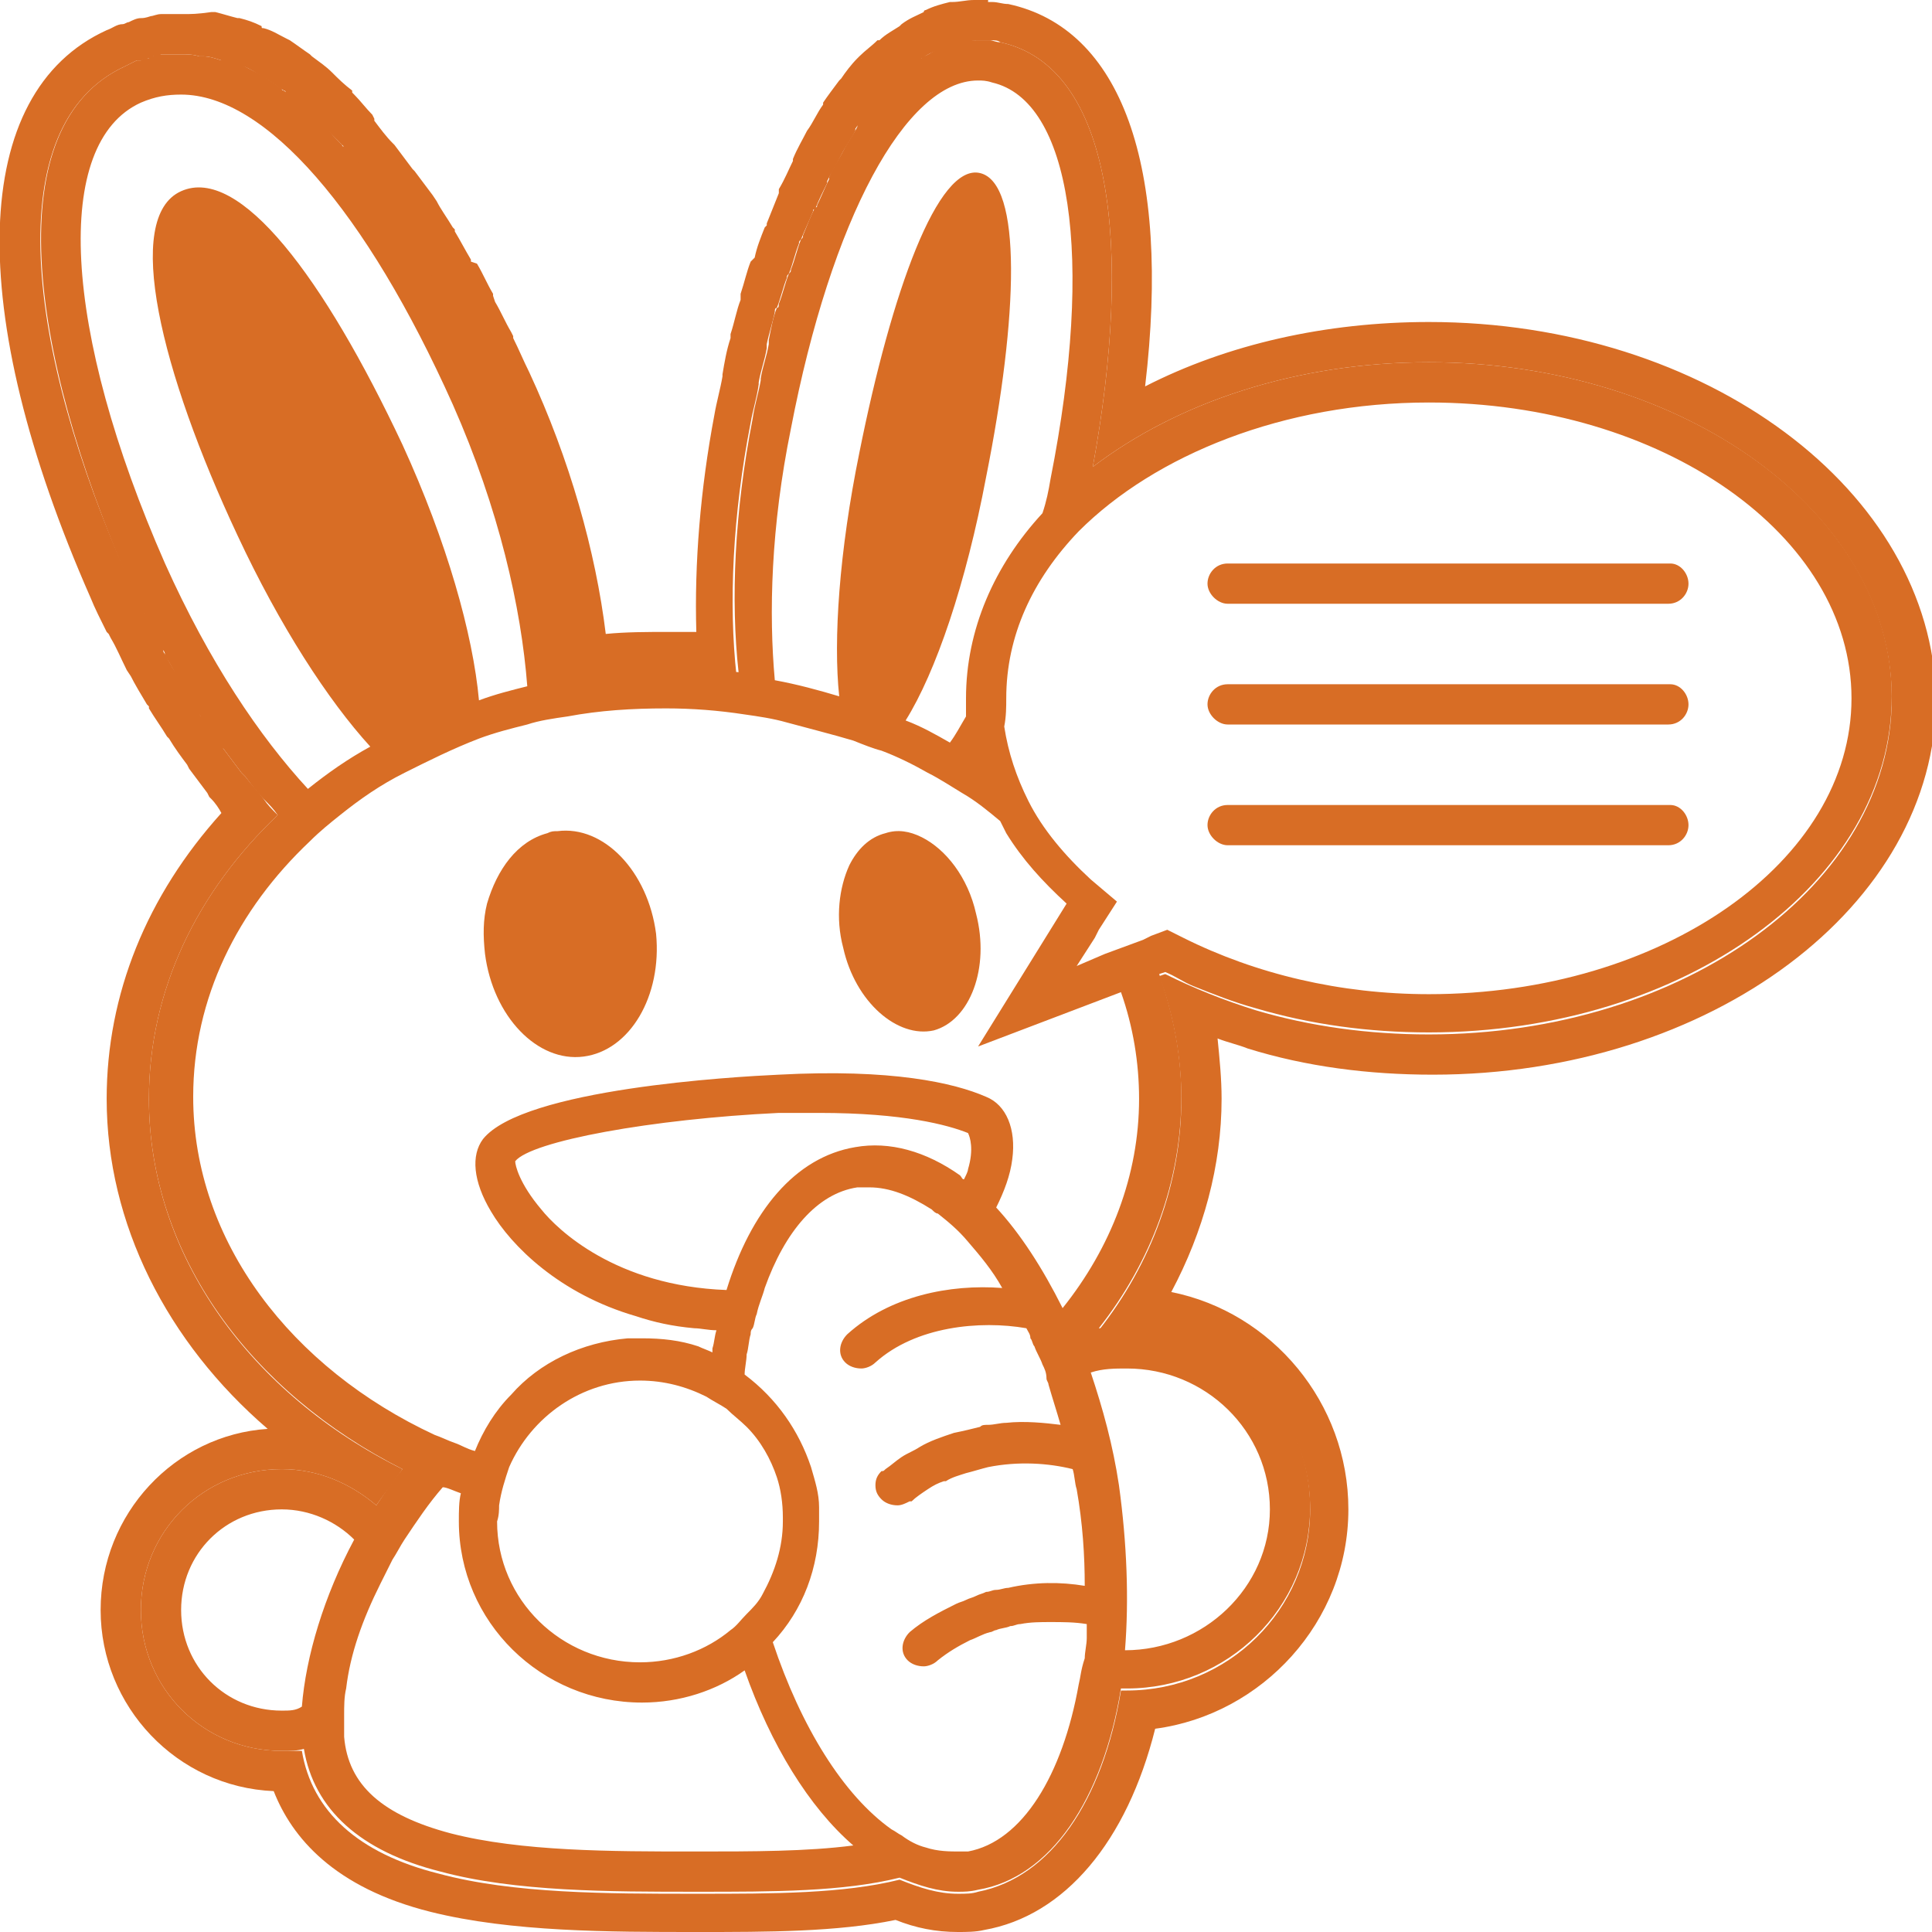<?xml version="1.0" encoding="utf-8"?>
<!-- Generator: Adobe Illustrator 24.3.0, SVG Export Plug-In . SVG Version: 6.00 Build 0)  -->
<svg version="1.1" id="レイヤー_1" xmlns="http://www.w3.org/2000/svg" xmlns:xlink="http://www.w3.org/1999/xlink" x="0px"
	 y="0px" viewBox="0 0 96 96" style="enable-background:new 0 0 96 96;" xml:space="preserve">
<style type="text/css">
	.st0{fill:#D86D25;}
</style>
<path class="st0" d="M27.7,41.3c-0.2,0-0.3,0-0.5,0.1c-1.5,0.4-2.5,1.8-3,3.5l0,0c-0.2,0.8-0.2,1.6-0.1,2.5c0.4,3.1,2.6,5.4,4.9,5.1
	s3.9-3,3.6-6.1C32.2,43.3,30,41,27.7,41.3z"/>
<path class="st0" d="M48.5,45.4c-0.4-1.8-1.5-3.2-2.7-3.8c0,0,0,0,0,0c-0.6-0.3-1.2-0.4-1.8-0.2c-0.8,0.2-1.4,0.8-1.8,1.6
	c0,0,0,0,0,0c-0.5,1.1-0.7,2.6-0.3,4.1c0.6,2.7,2.7,4.5,4.5,4.1C48.2,50.7,49.2,48.1,48.5,45.4z"/>
<path class="st0" d="M71,18c-6.6,0-12.5,2-16.7,5.2c2-10.9,1-19.9-4.6-21.1c-0.2,0-0.4-0.1-0.5-0.1c-0.1,0-0.1,0-0.2,0
	c-0.1,0-0.2,0-0.4,0c0,0,0,0,0,0c0,0,0,0,0,0c-0.3,0-0.6,0-0.9,0.1c0,0,0,0,0,0c-0.3,0.1-0.6,0.2-0.9,0.3c0,0-0.1,0-0.1,0
	c-0.3,0.1-0.5,0.3-0.8,0.4c0,0-0.1,0-0.1,0.1C45.5,3,45.2,3.2,45,3.4c0,0-0.1,0.1-0.1,0.1c-0.3,0.2-0.5,0.4-0.7,0.7
	c0,0-0.1,0.1-0.1,0.1c-0.2,0.3-0.5,0.5-0.7,0.8c0,0-0.1,0.1-0.1,0.1c-0.2,0.3-0.5,0.6-0.7,1c0,0,0,0.1,0,0.1
	c-0.2,0.4-0.5,0.8-0.7,1.2l0,0c-0.2,0.4-0.5,0.8-0.7,1.3c0,0,0,0,0,0.1c-0.2,0.4-0.4,0.9-0.6,1.3c0,0.1,0,0.1-0.1,0.1
	c-0.2,0.4-0.4,0.9-0.6,1.4c0,0.1,0,0.1-0.1,0.2c-0.2,0.5-0.3,1-0.5,1.5c0,0.1,0,0.1-0.1,0.2c-0.2,0.5-0.3,1-0.5,1.5
	c0,0.1,0,0.2-0.1,0.2c-0.2,0.5-0.3,1.1-0.4,1.6c0,0.1,0,0.1,0,0.2c-0.1,0.6-0.3,1.1-0.4,1.7c0,0,0,0.1,0,0.1
	c-0.1,0.6-0.3,1.2-0.4,1.9c-0.9,4.6-1.1,9-0.7,12.6c-1.2-0.1-2.4-0.2-3.6-0.2c-1.7,0-3.3,0.1-4.9,0.4c-0.3-4.3-1.5-9.4-3.8-14.5
	c-0.2-0.5-0.5-1.1-0.8-1.6c0-0.1-0.1-0.2-0.1-0.3c-0.2-0.5-0.5-1-0.7-1.5c0-0.1-0.1-0.2-0.1-0.3c-0.3-0.5-0.5-1-0.8-1.4
	c0-0.1,0-0.1-0.1-0.1c-0.3-0.4-0.5-0.9-0.8-1.3c0-0.1-0.1-0.1-0.1-0.2c-0.3-0.4-0.5-0.9-0.8-1.3c0-0.1-0.1-0.2-0.2-0.3
	c-0.3-0.4-0.5-0.8-0.8-1.2c0-0.1-0.1-0.1-0.1-0.2c-0.3-0.4-0.5-0.7-0.8-1.1c0,0-0.1-0.1-0.1-0.1c-0.3-0.4-0.6-0.7-0.9-1
	C17.1,7.3,17,7.3,17,7.2c-0.3-0.3-0.6-0.6-0.8-0.9c-0.1-0.1-0.1-0.1-0.2-0.2c-0.3-0.3-0.6-0.6-0.9-0.8c0,0,0,0-0.1-0.1
	c-0.3-0.2-0.6-0.5-0.9-0.7c-0.1,0-0.1-0.1-0.1-0.1c-0.3-0.2-0.6-0.4-0.9-0.6c-0.1,0-0.1-0.1-0.2-0.1c-0.3-0.2-0.6-0.3-0.9-0.5
	c0,0-0.1,0-0.1,0c-0.3-0.1-0.6-0.2-0.9-0.3C11,3,11,3,11,3c-0.3-0.1-0.6-0.2-0.9-0.2c-0.1,0-0.1,0-0.2,0C9.6,2.7,9.3,2.7,9,2.7
	c0,0,0,0-0.1,0c-0.1,0-0.1,0-0.2,0c-0.1,0-0.3,0-0.4,0c-0.1,0-0.2,0-0.3,0c-0.1,0-0.3,0-0.4,0.1c-0.1,0-0.2,0-0.2,0.1
	C7.3,2.9,7.2,2.9,7,3C6.9,3,6.9,3,6.8,3C6.6,3.1,6.4,3.2,6.2,3.3c-6.3,2.9-4.8,14.1,0.2,25.6c0.3,0.6,0.5,1.1,0.8,1.6
	c0,0.1,0.1,0.2,0.1,0.3c0.3,0.5,0.5,1,0.8,1.5c0.1,0.1,0.1,0.2,0.1,0.3C8.5,33,8.7,33.5,9,34c0,0.1,0.1,0.1,0.1,0.2
	c0.3,0.5,0.5,0.9,0.8,1.3c0,0,0.1,0.1,0.1,0.2c0.3,0.4,0.6,0.9,0.9,1.3c0.1,0.1,0.1,0.2,0.2,0.2c0.3,0.4,0.6,0.8,0.9,1.2
	c0.1,0.1,0.1,0.1,0.2,0.2c0.3,0.4,0.6,0.8,0.9,1.1c0,0,0,0,0,0c0.3,0.3,0.5,0.5,0.7,0.8l0,0c-4,3.8-6.4,8.7-6.4,14.1
	c0,7.8,5.1,14.6,12.6,18.4c-0.5,0.6-0.9,1.2-1.3,1.8C17.4,73.7,15.8,73,14,73c-3.9,0-7,3.1-7,7s3.1,7,7,7c0.4,0,0.8,0,1.1-0.1
	c0.5,3,2.8,5.1,6.8,6.1c3.7,1,8.4,1,12.7,1c0,0,0.1,0,0.1,0c3.7,0,7.2,0,10-0.7c1,0.4,1.9,0.7,2.9,0.7c0.3,0,0.6,0,1-0.1
	c3.6-0.6,6.2-4.5,7.1-10c0.1,0,0.2,0,0.3,0c5,0,9.1-4,9.1-9s-4.1-9-9.1-9c-0.5,0-0.9,0.1-1.4,0.1c2.6-3.3,4.1-7.3,4.1-11.5
	c0-2.1-0.4-4.1-1.1-6.1l0.3-0.1l0,0c0.5,0.2,0.9,0.5,1.4,0.7c1,0.4,2,0.8,3.1,1.1c2.7,0.8,5.6,1.2,8.6,1.2c12.7,0,23-7.5,23-16.7
	C94,25.5,83.7,18,71,18z M39.3,21.3C41.3,10.9,45,4,48.6,4c0.2,0,0.4,0,0.7,0.1c3.9,0.9,5.1,8.6,2.9,19.7c-0.1,0.6-0.2,1.1-0.4,1.7
	c-2.4,2.6-3.8,5.8-3.8,9.2c0,0.3,0,0.6,0,0.9c-0.3,0.5-0.5,0.9-0.8,1.3c-0.7-0.4-1.4-0.8-2.2-1.1C46.5,33.4,48,29,49,23.7
	c1.6-8,1.8-14.6-0.3-15.1c-2.1-0.5-4.4,5.9-6,13.9c-1,4.9-1.3,9.3-1,12.1c-1-0.3-2.1-0.6-3.2-0.8C38.2,30.5,38.3,26.2,39.3,21.3z
	 M8.2,28C3.1,16.4,2.6,7.1,7,5.1c0.7-0.3,1.3-0.4,2-0.4c4.2,0,9.2,5.8,13.5,15.4c2.3,5.2,3.4,10.1,3.7,14c-0.8,0.2-1.6,0.4-2.4,0.7
	c-0.3-3.3-1.6-7.9-3.8-12.7C16.1,13.8,11.9,8.2,9,9.5s-1,9,2.8,17.1c2.1,4.5,4.5,8.2,6.6,10.5c-1.1,0.6-2.1,1.3-3.1,2.1
	C12.9,36.6,10.4,32.9,8.2,28z M22.9,74.2c-0.1,0.4-0.1,0.9-0.1,1.4c0,5,4.1,9,9.1,9c1.9,0,3.7-0.6,5.1-1.6c1.3,3.7,3.2,6.8,5.4,8.7
	C40.1,92,37.4,92,34.6,92c0,0,0,0-0.1,0c-4.1,0-8.6,0-12.1-0.9c-3.4-0.9-5.1-2.4-5.3-4.8c0-0.2,0-0.5,0-0.7c0-0.1,0-0.3,0-0.4
	c0-0.4,0-0.9,0.1-1.3c0.2-1.7,0.8-3.4,1.7-5.2c0.2-0.4,0.4-0.8,0.6-1.2c0.2-0.3,0.4-0.7,0.6-1c0.6-0.9,1.2-1.8,1.9-2.6
	C22.2,73.9,22.6,74.1,22.9,74.2z M48.1,58.1c0,0.1-0.1,0.3-0.2,0.5c-0.1,0-0.1-0.1-0.2-0.2c-1.7-1.2-3.5-1.7-5.2-1.4
	c-3,0.5-5.2,3.2-6.4,7.1c-5.5-0.2-8.4-3-9.2-4c-1.1-1.3-1.3-2.2-1.3-2.4c0.8-1,6.8-2.1,13.1-2.4c0.7,0,1.4,0,2,0
	c4.2,0,6.4,0.6,7.4,1C48.2,56.5,48.4,57.1,48.1,58.1z M55.9,82c0.2-2.5,0.1-5.3-0.3-8.2c-0.3-2-0.8-3.8-1.4-5.6
	c0.6-0.2,1.2-0.2,1.8-0.2c3.9,0,7.1,3.1,7.1,7S59.8,82,55.9,82C55.9,82,55.9,82,55.9,82z M53.6,83.7c-0.8,4.5-2.8,7.8-5.5,8.3
	c-0.1,0-0.3,0-0.4,0c-0.5,0-1.1,0-1.7-0.2c-0.4-0.1-0.8-0.3-1.2-0.6c-0.2-0.1-0.3-0.2-0.5-0.3c-2.4-1.7-4.5-5.1-5.9-9.3
	c1.5-1.6,2.3-3.7,2.3-6c0-0.2,0-0.4,0-0.7c0-0.7-0.2-1.3-0.4-2c-0.6-1.8-1.7-3.4-3.3-4.6c0-0.3,0.1-0.7,0.1-1c0.1-0.3,0.1-0.7,0.2-1
	c0-0.1,0-0.2,0.1-0.3c0.1-0.2,0.1-0.5,0.2-0.7c0.1-0.5,0.3-0.9,0.4-1.3c1-2.8,2.6-4.7,4.6-5c0.2,0,0.4,0,0.6,0c1,0,2,0.4,3.1,1.1
	c0.1,0.1,0.2,0.2,0.3,0.2c0.5,0.4,1,0.8,1.5,1.4c0.6,0.7,1.2,1.4,1.7,2.3c-2.6-0.2-5.6,0.4-7.7,2.3c-0.4,0.4-0.5,1-0.1,1.4
	c0.2,0.2,0.5,0.3,0.8,0.3c0.2,0,0.5-0.1,0.7-0.3c2-1.8,5.2-2.1,7.5-1.7c0.1,0.2,0.2,0.3,0.2,0.5c0.1,0.1,0.1,0.3,0.2,0.4
	c0.1,0.3,0.3,0.6,0.4,0.9c0.1,0.2,0.2,0.4,0.2,0.7c0,0.1,0.1,0.2,0.1,0.3c0.2,0.7,0.4,1.3,0.6,2c-0.8-0.1-1.8-0.2-2.7-0.1
	c-0.3,0-0.6,0.1-0.9,0.1c-0.2,0-0.3,0-0.4,0.1c-0.4,0.1-0.8,0.2-1.3,0.3c-0.6,0.2-1.2,0.4-1.7,0.7c-0.3,0.2-0.6,0.3-0.9,0.5
	c-0.3,0.2-0.5,0.4-0.8,0.6c-0.1,0.1-0.1,0.1-0.2,0.1c-0.2,0.2-0.3,0.4-0.3,0.7c0,0.3,0.1,0.5,0.3,0.7c0.2,0.2,0.5,0.3,0.8,0.3
	c0.2,0,0.4-0.1,0.6-0.2c0,0,0,0,0.1,0c0.2-0.2,0.5-0.4,0.8-0.6c0.3-0.2,0.5-0.3,0.8-0.4c0,0,0,0,0.1,0c0.3-0.2,0.7-0.3,1-0.4
	c0.4-0.1,0.7-0.2,1.1-0.3c1.5-0.3,3-0.2,4.2,0.1c0,0,0,0,0,0c0.1,0.3,0.1,0.7,0.2,1c0.3,1.7,0.4,3.3,0.4,4.8
	c-1.2-0.2-2.5-0.2-3.8,0.1c-0.2,0-0.4,0.1-0.6,0.1c-0.2,0-0.3,0.1-0.5,0.1c-0.2,0.1-0.3,0.1-0.5,0.2c-0.2,0.1-0.3,0.1-0.5,0.2
	c-0.2,0.1-0.3,0.1-0.5,0.2c-0.8,0.4-1.6,0.8-2.3,1.4c-0.4,0.4-0.5,1-0.1,1.4c0.2,0.2,0.5,0.3,0.8,0.3c0.2,0,0.5-0.1,0.7-0.3
	c0.5-0.4,1-0.7,1.6-1c0.3-0.1,0.6-0.3,1-0.4c0.1,0,0.2-0.1,0.3-0.1c0.2-0.1,0.5-0.1,0.7-0.2c0.2,0,0.3-0.1,0.5-0.1
	c0.5-0.1,1-0.1,1.5-0.1c0.6,0,1.2,0,1.8,0.1c0,0.2,0,0.4,0,0.7c0,0.3-0.1,0.7-0.1,1C53.7,83,53.7,83.3,53.6,83.7z M24.8,74.8
	c0.1-0.7,0.3-1.3,0.5-1.9c1.1-2.5,3.6-4.3,6.5-4.3c1.2,0,2.3,0.3,3.3,0.8c0.3,0.2,0.7,0.4,1,0.6c0.3,0.3,0.7,0.6,1,0.9
	c0.7,0.7,1.2,1.6,1.5,2.5c0.2,0.6,0.3,1.3,0.3,2c0,0.1,0,0.1,0,0.2c0,1.3-0.4,2.5-1,3.6c-0.2,0.4-0.5,0.7-0.8,1
	c-0.3,0.3-0.5,0.6-0.8,0.8c-1.2,1-2.8,1.6-4.5,1.6c-3.9,0-7.1-3.1-7.1-7C24.8,75.3,24.8,75,24.8,74.8z M14,85c-2.8,0-5-2.2-5-5
	s2.2-5,5-5c1.4,0,2.7,0.6,3.6,1.5c-1.5,2.8-2.4,5.8-2.6,8.3C14.7,85,14.4,85,14,85z M56.6,54.6c0,3.8-1.4,7.4-3.8,10.4
	c-1-2-2.1-3.7-3.3-5c0.4-0.8,0.7-1.6,0.8-2.4c0.2-1.5-0.3-2.7-1.3-3.1c-1.6-0.7-4.7-1.4-10.3-1.1C36.5,53.5,26,54.1,24,56.6
	c-0.6,0.8-0.5,2.1,0.4,3.6c1,1.7,3.4,4.1,7.2,5.2c0.9,0.3,1.8,0.5,2.9,0.6c0.3,0,0.7,0.1,1.1,0.1c-0.1,0.3-0.1,0.6-0.2,0.9
	c0,0.1,0,0.2,0,0.2c-0.2-0.1-0.5-0.2-0.7-0.3c-0.9-0.3-1.8-0.4-2.8-0.4c-0.3,0-0.5,0-0.7,0c-2.3,0.2-4.4,1.2-5.8,2.8
	c-0.8,0.8-1.4,1.8-1.8,2.8c0,0,0,0,0,0h0c-0.4-0.1-0.7-0.3-1-0.4s-0.7-0.3-1-0.4c-7.1-3.3-12-9.6-12-16.8c0-4.9,2.2-9.3,5.8-12.7
	l0,0c0.5-0.5,1-0.9,1.5-1.3c1-0.8,2-1.5,3.2-2.1c1.2-0.6,2.4-1.2,3.7-1.7c0.8-0.3,1.6-0.5,2.4-0.7c0.6-0.2,1.3-0.3,2-0.4
	c1.6-0.3,3.2-0.4,4.9-0.4c1.3,0,2.6,0.1,3.9,0.3c0.7,0.1,1.4,0.2,2.1,0.4c1.1,0.3,2.3,0.6,3.3,0.9c0.5,0.2,1,0.4,1.4,0.5
	c0.8,0.3,1.6,0.7,2.3,1.1c0.6,0.3,1.2,0.7,1.7,1l0,0c0.7,0.4,1.3,0.9,1.9,1.4c0.1,0.2,0.2,0.4,0.3,0.6c0.8,1.3,1.8,2.4,3,3.5
	L48.6,52l7.1-2.7C56.3,51,56.6,52.8,56.6,54.6z M71,49.4c-4.4,0-8.6-1-12.2-2.8L58,46.2l-0.8,0.3l-0.4,0.2l-1.9,0.7L53.5,48l0.9-1.4
	l0.2-0.4l0.9-1.4l-1.3-1.1c-1.3-1.2-2.4-2.5-3.1-3.9c-0.6-1.2-1-2.4-1.2-3.7v0C50,35.6,50,35.1,50,34.7c0-3.1,1.3-5.9,3.6-8.3l0,0
	C57.4,22.6,63.8,20,71,20c11.6,0,21,6.6,21,14.7S82.6,49.4,71,49.4z"/>
<path class="st0" d="M83,28H61c-0.6,0-1,0.5-1,1s0.5,1,1,1h21.9c0.6,0,1-0.5,1-1S83.5,28,83,28z"/>
<path class="st0" d="M83,34H61c-0.6,0-1,0.5-1,1s0.5,1,1,1h21.9c0.6,0,1-0.5,1-1S83.5,34,83,34z"/>
<path class="st0" d="M83,40H61c-0.6,0-1,0.5-1,1s0.5,1,1,1h21.9c0.6,0,1-0.5,1-1S83.5,40,83,40z"/>
<g>
	<path class="st0" d="M48.6,2C48.6,2,48.6,2,48.6,2c0.1,0,0.3,0,0.4,0c0.1,0,0.1,0,0.2,0c0.2,0,0.4,0,0.5,0.1
		c5.6,1.2,6.6,10.2,4.6,21.1C58.5,20,64.4,18,71,18c12.7,0,23,7.5,23,16.7S83.7,51.4,71,51.4c-3,0-5.9-0.4-8.6-1.2
		c-1.6-0.5-3.1-1.1-4.5-1.8l-0.3,0.1c0.7,1.9,1.1,4,1.1,6.1c0,4.2-1.5,8.2-4.1,11.5C55,66,55.5,66,56,66c5,0,9.1,4,9.1,9
		S61,84,56,84c-0.1,0-0.2,0-0.3,0c-0.9,5.5-3.5,9.3-7.1,10c-0.3,0.1-0.6,0.1-1,0.1c-1,0-1.9-0.3-2.9-0.7c-2.8,0.7-6.3,0.7-10,0.7
		c0,0,0,0-0.1,0s0,0-0.1,0c-4.3,0-9,0-12.7-1c-4-1-6.3-3.1-6.8-6.1C14.8,87,14.4,87,14,87c-3.9,0-7-3.1-7-7s3.1-7,7-7
		c1.8,0,3.4,0.7,4.7,1.8c0.4-0.6,0.9-1.2,1.3-1.8C12.5,69.3,7.4,62.4,7.4,54.6c0-5.4,2.4-10.3,6.4-14.1c-0.3-0.3-0.5-0.5-0.7-0.8
		c0,0,0,0,0,0c-0.3-0.4-0.6-0.7-0.9-1.1c-0.1-0.1-0.1-0.1-0.2-0.2c-0.3-0.4-0.6-0.8-0.9-1.2C11,37.1,11,37,10.9,36.9
		c-0.3-0.4-0.6-0.8-0.9-1.3c0,0-0.1-0.1-0.1-0.2c-0.3-0.4-0.6-0.9-0.8-1.3c0-0.1-0.1-0.1-0.1-0.2c-0.3-0.5-0.6-1-0.8-1.4
		c-0.1-0.1-0.1-0.2-0.1-0.3c-0.3-0.5-0.5-1-0.8-1.5c0-0.1-0.1-0.2-0.1-0.3c-0.3-0.5-0.5-1.1-0.8-1.6C1.3,17.4-0.1,6.2,6.2,3.3
		C6.4,3.2,6.6,3.1,6.8,3C6.9,3,6.9,3,7,3c0.2,0,0.3-0.1,0.4-0.1c0.1,0,0.2,0,0.2-0.1c0.1,0,0.3,0,0.4-0.1c0.1,0,0.2,0,0.3,0
		c0.1,0,0.3,0,0.4,0c0.1,0,0.1,0,0.2,0c0,0,0,0,0.1,0c0.3,0,0.6,0,0.9,0.1c0.1,0,0.1,0,0.2,0c0.3,0,0.6,0.1,0.9,0.2c0,0,0.1,0,0.1,0
		c0.3,0.1,0.6,0.2,0.9,0.3c0,0,0.1,0,0.1,0c0.3,0.1,0.6,0.3,0.9,0.5c0.1,0,0.1,0.1,0.2,0.1c0.3,0.2,0.6,0.4,0.9,0.6
		c0.1,0,0.1,0.1,0.1,0.1C14.4,4.8,14.7,5,15,5.3c0,0,0,0,0.1,0.1c0.3,0.3,0.6,0.5,0.9,0.8C16,6.2,16,6.3,16.1,6.3
		c0.3,0.3,0.6,0.6,0.9,0.9c0.1,0.1,0.1,0.1,0.2,0.2c0.3,0.3,0.6,0.7,0.9,1c0,0,0,0.1,0.1,0.1c0.3,0.4,0.5,0.7,0.8,1.1
		C18.9,9.6,19,9.7,19,9.8c0.3,0.4,0.5,0.8,0.8,1.2c0,0.1,0.1,0.2,0.2,0.3c0.3,0.4,0.5,0.8,0.8,1.3c0,0.1,0.1,0.1,0.1,0.2
		c0.3,0.4,0.5,0.9,0.8,1.3c0,0.1,0,0.1,0.1,0.1c0.3,0.5,0.5,0.9,0.8,1.4c0,0.1,0.1,0.2,0.1,0.3c0.3,0.5,0.5,1,0.7,1.5
		c0,0.1,0.1,0.2,0.1,0.3c0.3,0.5,0.5,1.1,0.8,1.6c2.3,5.1,3.5,10.2,3.8,14.5c1.6-0.3,3.3-0.4,4.9-0.4c1.2,0,2.4,0.1,3.6,0.2
		c-0.4-3.6-0.2-8,0.7-12.6c0.1-0.6,0.3-1.2,0.4-1.9c0,0,0-0.1,0-0.1c0.1-0.6,0.3-1.1,0.4-1.7c0-0.1,0-0.1,0-0.2
		c0.1-0.5,0.3-1.1,0.4-1.6c0-0.1,0-0.2,0.1-0.2c0.2-0.5,0.3-1,0.5-1.5c0-0.1,0-0.1,0.1-0.2c0.2-0.5,0.3-1,0.5-1.5
		c0-0.1,0-0.1,0.1-0.2c0.2-0.5,0.4-0.9,0.6-1.4c0-0.1,0-0.1,0.1-0.1c0.2-0.5,0.4-0.9,0.6-1.3c0,0,0,0,0-0.1c0.2-0.4,0.5-0.9,0.7-1.3
		l0,0c0.2-0.4,0.5-0.8,0.7-1.2c0,0,0-0.1,0-0.1c0.2-0.3,0.5-0.7,0.7-1c0,0,0.1-0.1,0.1-0.1c0.2-0.3,0.5-0.6,0.7-0.8
		c0,0,0.1-0.1,0.1-0.1c0.2-0.3,0.5-0.5,0.7-0.7c0,0,0.1-0.1,0.1-0.1c0.3-0.2,0.5-0.4,0.8-0.6c0,0,0.1,0,0.1-0.1
		c0.3-0.2,0.5-0.3,0.8-0.4c0,0,0.1,0,0.1,0c0.3-0.1,0.6-0.2,0.9-0.3c0,0,0,0,0,0C48,2.1,48.3,2,48.6,2C48.6,2,48.6,2,48.6,2 M48.6,0
		h-0.2l0,0c-0.4,0-0.7,0.1-1.1,0.1h0l-0.1,0c-0.4,0.1-0.8,0.2-1.2,0.4c0,0-0.1,0-0.1,0.1c-0.4,0.2-0.7,0.3-1.1,0.6l-0.1,0.1
		c-0.3,0.2-0.7,0.4-1,0.7L43.6,2c-0.3,0.3-0.6,0.5-0.9,0.8l-0.1,0.1c-0.3,0.3-0.6,0.7-0.8,1L41.7,4c-0.3,0.4-0.6,0.8-0.8,1.1l0,0.1
		c-0.3,0.4-0.5,0.9-0.8,1.3l0,0v0c-0.2,0.4-0.5,0.9-0.7,1.4l0,0.1c-0.2,0.4-0.4,0.9-0.7,1.4l0,0.1l0,0.1c-0.2,0.5-0.4,1-0.6,1.5
		l0,0.1l-0.1,0.1c-0.2,0.5-0.4,1-0.5,1.5L37.3,13c-0.2,0.5-0.3,1-0.5,1.6l0,0.2l0,0.1c-0.2,0.5-0.3,1.1-0.5,1.7l0,0.1l0,0.1
		c-0.2,0.6-0.3,1.2-0.4,1.8l0,0.1l0,0c-0.1,0.6-0.3,1.3-0.4,1.9c-0.7,3.7-1,7.4-0.9,10.8c-0.5,0-1,0-1.4,0c-1,0-2.1,0-3.1,0.1
		c-0.5-4.1-1.8-8.7-3.8-13c-0.3-0.6-0.5-1.1-0.8-1.7l0-0.1l-0.1-0.2c-0.3-0.5-0.5-1-0.8-1.5l-0.1-0.3l0-0.1c-0.3-0.5-0.5-1-0.8-1.5
		L23.4,13l0-0.1c-0.3-0.5-0.5-0.9-0.8-1.4l0-0.1l-0.1-0.1c-0.3-0.5-0.6-0.9-0.8-1.3l-0.2-0.3c-0.3-0.4-0.6-0.8-0.9-1.2l-0.1-0.1l0,0
		c-0.3-0.4-0.6-0.8-0.9-1.2l-0.1-0.1c-0.3-0.3-0.6-0.7-0.9-1.1l0-0.1l-0.1-0.2c-0.3-0.3-0.6-0.7-0.9-1l-0.1-0.1l0-0.1
		c-0.4-0.3-0.7-0.6-1-0.9l0,0l0,0c-0.3-0.3-0.6-0.5-1-0.8l0,0l-0.1-0.1c-0.3-0.2-0.7-0.5-1-0.7l-0.2-0.1c-0.4-0.2-0.7-0.4-1.1-0.5
		c-0.1,0-0.1,0-0.1-0.1c-0.4-0.2-0.7-0.3-1.1-0.4c0,0-0.1,0-0.1,0c-0.4-0.1-0.7-0.2-1.1-0.3c-0.1,0-0.2,0-0.2,0
		C9.8,0.7,9.5,0.7,9.1,0.7c-0.1,0-0.1,0-0.1,0c-0.1,0-0.2,0-0.2,0c-0.1,0-0.3,0-0.5,0c-0.1,0-0.2,0-0.3,0c-0.2,0-0.4,0.1-0.5,0.1
		C7.2,0.9,7.1,0.9,7,0.9C6.8,0.9,6.6,1,6.4,1.1c-0.1,0-0.2,0.1-0.3,0.1C5.8,1.2,5.6,1.4,5.3,1.5c-6.8,3.1-7.1,13.9-0.8,28.2
		c0.2,0.5,0.5,1.1,0.8,1.7l0.1,0.1l0.1,0.2c0.3,0.5,0.5,1,0.8,1.6l0.2,0.3C6.7,34,7,34.5,7.3,35l0.1,0.1l0,0.1
		c0.3,0.5,0.6,0.9,0.9,1.4l0,0l0.1,0.1c0.3,0.5,0.6,0.9,0.9,1.3l0,0l0.1,0.2c0.3,0.4,0.6,0.8,0.9,1.2l0.1,0.2l0.1,0.1
		c0.2,0.2,0.4,0.5,0.5,0.7c-3.7,4.1-5.7,9-5.7,14.2c0,6.2,3,12.1,8,16.4C8.7,71.3,5,75.2,5,80c0,4.8,3.8,8.8,8.6,9
		c0.9,2.3,3,4.8,7.8,6c4,1,8.9,1,13.2,1h0.1h0h0c3.4,0,6.9,0,9.8-0.6c1,0.4,2,0.6,3.1,0.6c0.4,0,0.9,0,1.3-0.1c4-0.7,7.1-4.4,8.5-10
		C62.7,85.2,67,80.6,67,75c0-5.3-3.8-9.8-8.8-10.8c1.6-3,2.5-6.3,2.5-9.6c0-1-0.1-2-0.2-3c0.5,0.2,1,0.3,1.5,0.5
		c2.9,0.9,6,1.3,9.2,1.3c13.8,0,25-8.4,25-18.7C96,24.4,84.8,16,71,16c-5.1,0-10,1.1-14.1,3.2c1.3-11-1.2-17.8-6.8-19
		c-0.3,0-0.5-0.1-0.8-0.1c-0.1,0-0.2,0-0.3,0L49,2l0.1-2c-0.1,0-0.2,0-0.4,0H48.6L48.6,0L48.6,0z"/>
</g>
</svg>
